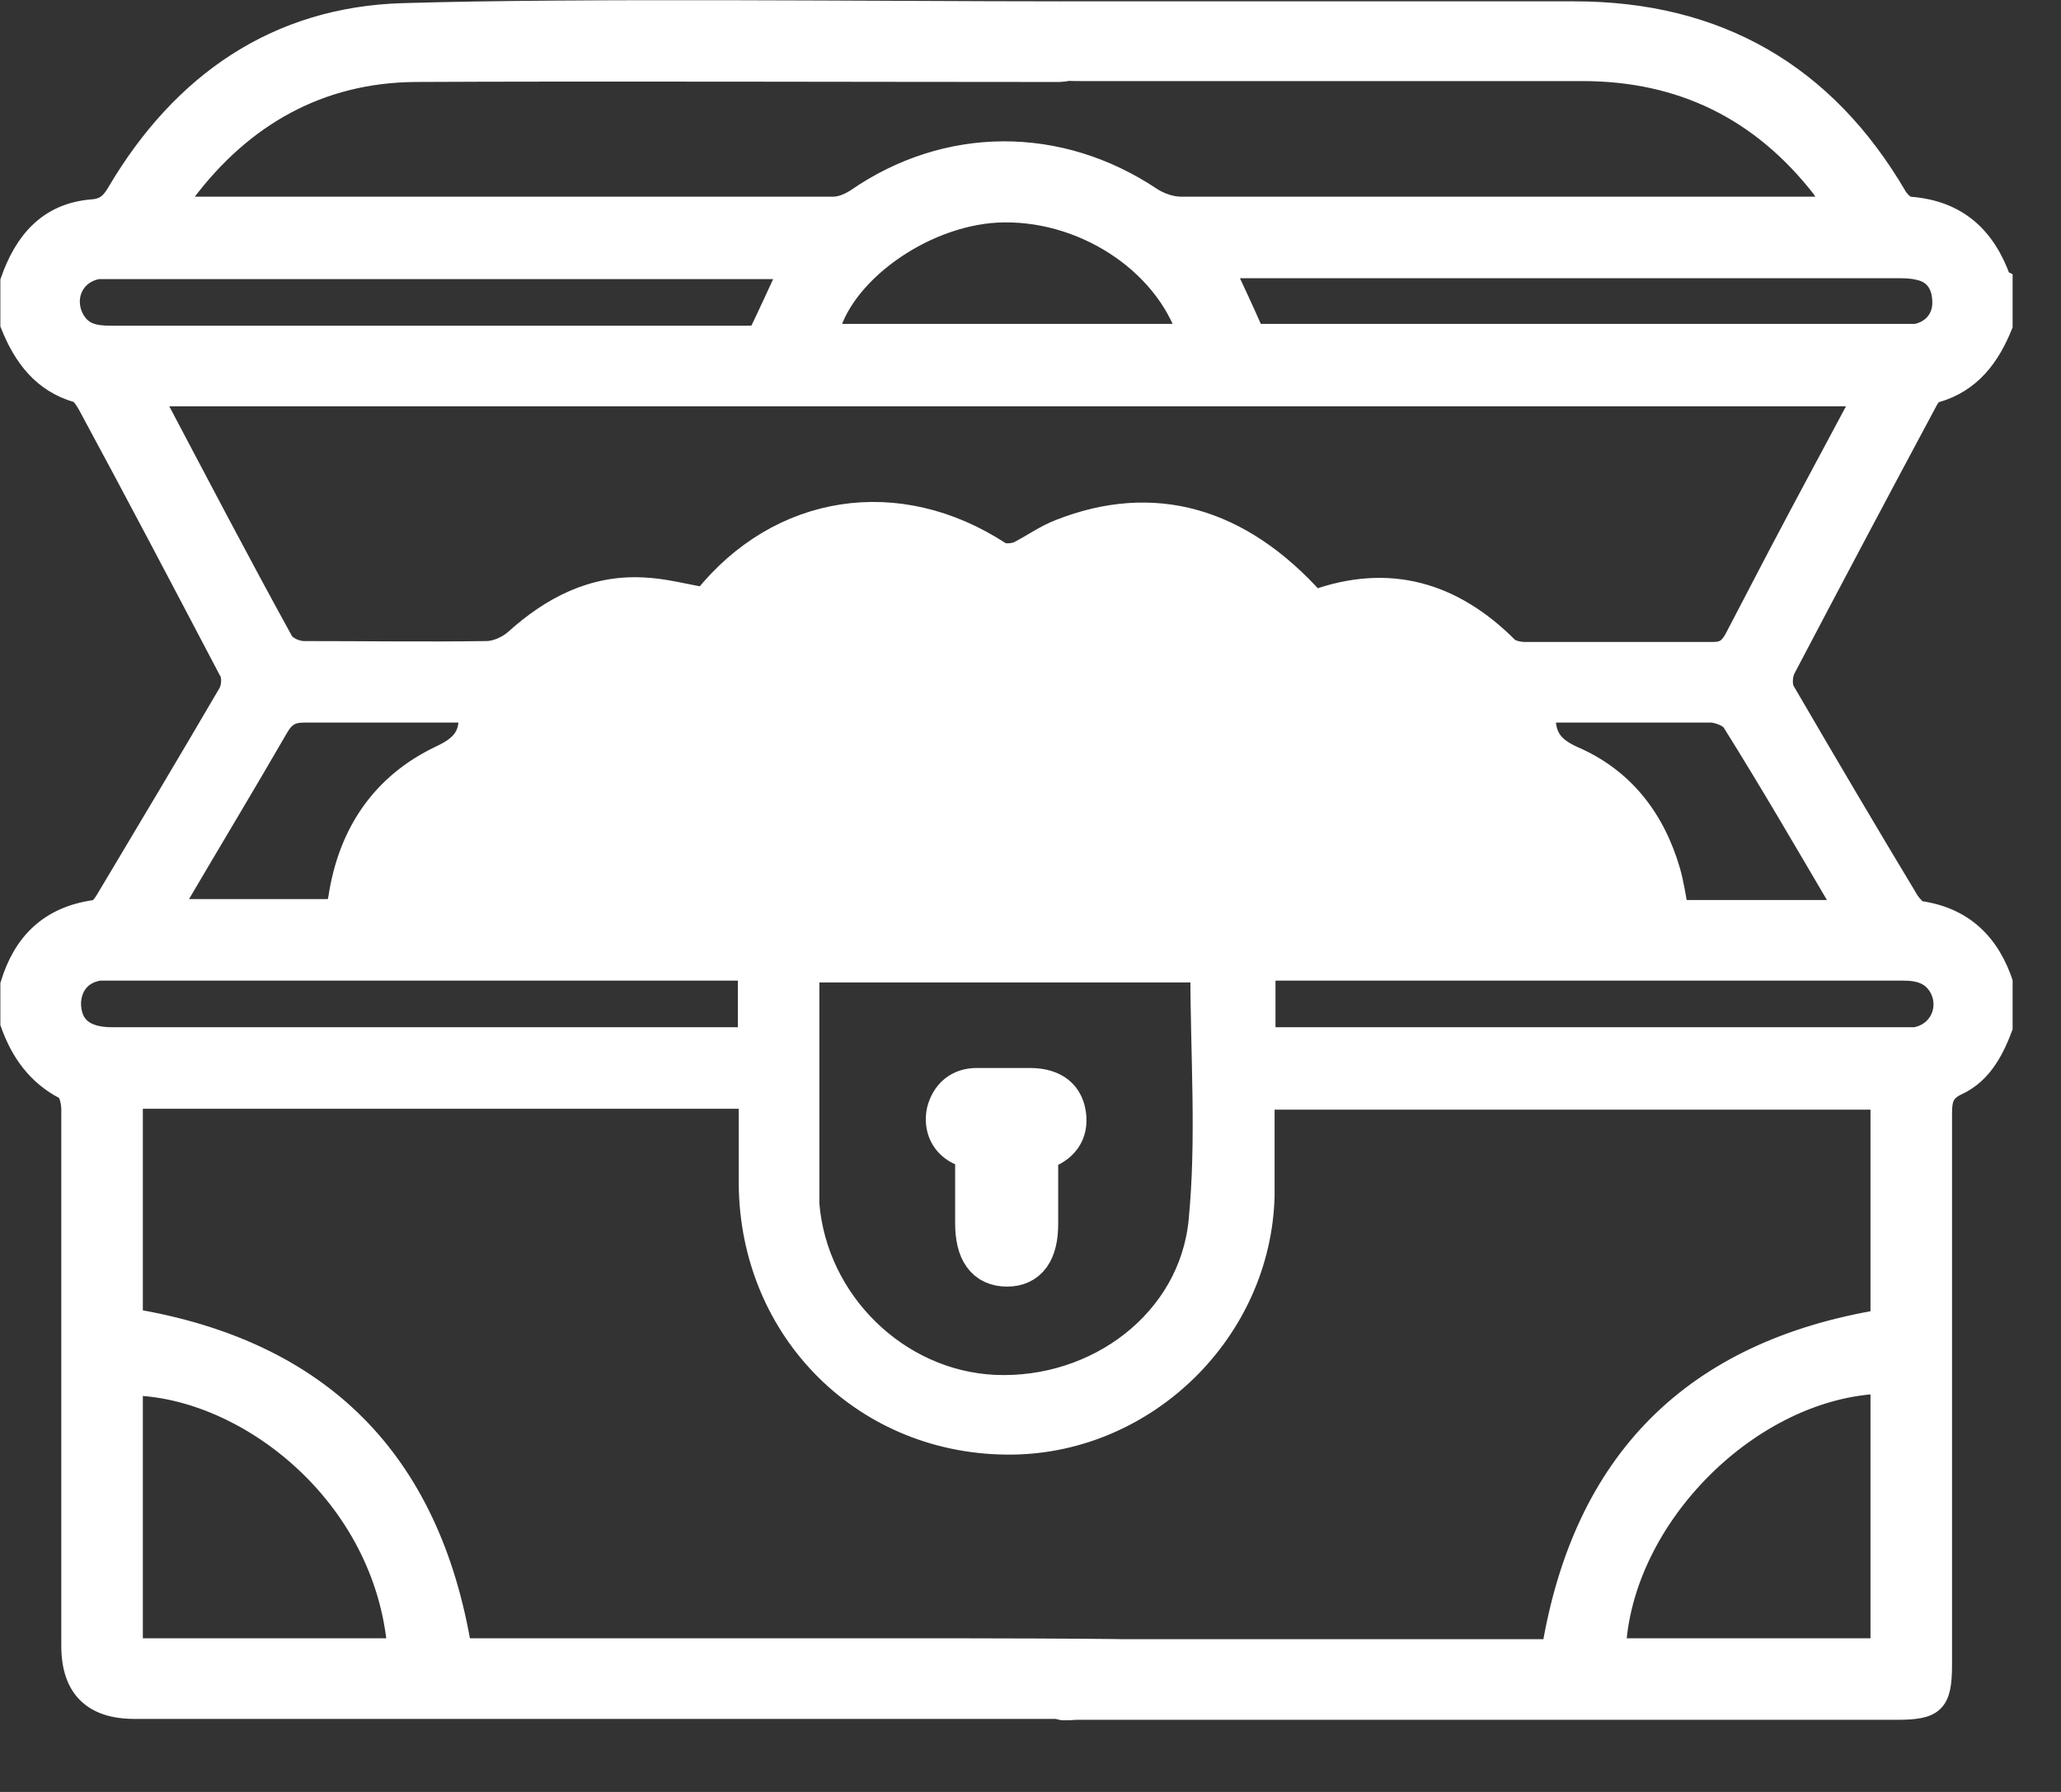 <?xml version="1.0" encoding="UTF-8"?>
<svg xmlns="http://www.w3.org/2000/svg" width="23" height="20" viewBox="0 0 23 20" fill="none">
  <rect x="0" y="0" width="23" height="20" fill="#333333" stroke="none"/>
  <g clip-path="url(#clip0_12634_6854)">
    <path d="M22.339 3.14V3.62C22.199 3.97 21.989 4.26 21.599 4.37C21.549 4.38 21.509 4.45 21.479 4.51C20.949 5.5 20.429 6.48 19.909 7.47C19.879 7.54 19.869 7.65 19.909 7.72C20.369 8.51 20.829 9.29 21.299 10.07C21.329 10.11 21.379 10.17 21.419 10.18C21.909 10.25 22.199 10.54 22.349 11V11.43C22.249 11.7 22.119 11.97 21.839 12.1C21.689 12.17 21.659 12.26 21.659 12.42C21.659 14.47 21.659 16.53 21.659 18.58C21.659 19 21.579 19.07 21.169 19.07C18.119 19.07 15.069 19.07 12.019 19.07C11.949 19.07 11.859 19.09 11.809 19.06C11.709 18.99 11.569 18.89 11.559 18.78C11.549 18.68 11.649 18.54 11.739 18.46C11.799 18.41 11.919 18.42 12.009 18.42C13.699 18.42 15.389 18.42 17.089 18.42H17.329C17.679 16.31 18.899 15.09 20.999 14.74V12.26H14.099C14.099 12.63 14.099 12.99 14.099 13.35C14.059 14.85 12.799 16.09 11.299 16.11C9.659 16.13 8.379 14.86 8.369 13.21C8.369 12.89 8.369 12.58 8.369 12.25H1.469V14.73C3.569 15.08 4.789 16.3 5.139 18.41H5.389C7.019 18.41 8.639 18.41 10.269 18.41C10.359 18.41 12.759 18.41 12.839 18.43C13.009 18.48 13.089 18.6 13.069 18.78C13.049 18.94 12.949 19.04 12.789 19.06C12.709 19.06 10.319 19.06 10.239 19.06C7.329 19.06 4.409 19.06 1.499 19.06C1.039 19.06 0.809 18.83 0.809 18.37C0.809 16.37 0.809 14.38 0.809 12.38C0.809 12.3 0.779 12.17 0.729 12.15C0.419 11.99 0.239 11.73 0.129 11.42V10.99C0.269 10.53 0.559 10.24 1.059 10.17C1.109 10.17 1.159 10.1 1.189 10.05C1.649 9.28 2.109 8.51 2.559 7.74C2.599 7.67 2.609 7.54 2.559 7.47C2.039 6.48 1.519 5.49 0.989 4.51C0.959 4.46 0.919 4.39 0.869 4.37C0.479 4.26 0.269 3.97 0.129 3.62V3.14C0.279 2.71 0.539 2.39 1.029 2.35C1.179 2.34 1.249 2.27 1.319 2.15C2.039 0.93 3.099 0.2 4.499 0.16C6.479 0.1 9.849 0.14 11.829 0.14C12.059 0.14 12.189 0.26 12.189 0.45C12.189 0.65 12.059 0.78 11.819 0.79C11.759 0.79 11.689 0.79 11.619 0.79C9.749 0.79 6.499 0.78 4.629 0.79C3.559 0.8 2.699 1.29 2.059 2.14C2.019 2.19 1.999 2.24 1.959 2.31C2.019 2.31 2.049 2.32 2.079 2.32C4.489 2.32 6.899 2.32 9.299 2.32C9.389 2.32 9.479 2.28 9.559 2.23C10.569 1.53 11.819 1.53 12.839 2.21C12.929 2.27 13.059 2.32 13.179 2.32C15.539 2.32 17.889 2.32 20.249 2.32C20.319 2.32 20.379 2.32 20.479 2.3C20.419 2.21 20.379 2.15 20.339 2.09C19.659 1.22 18.769 0.78 17.659 0.78C15.789 0.78 13.929 0.78 12.059 0.78C11.969 0.78 11.879 0.78 11.799 0.76C11.629 0.71 11.549 0.59 11.569 0.42C11.589 0.26 11.689 0.16 11.849 0.14C11.909 0.14 11.979 0.14 12.039 0.14C13.879 0.14 15.729 0.14 17.569 0.14C19.159 0.14 20.359 0.83 21.159 2.2C21.189 2.25 21.259 2.32 21.309 2.32C21.839 2.36 22.149 2.65 22.319 3.13L22.339 3.14ZM20.789 4.41H1.699C1.699 4.41 1.709 4.47 1.719 4.48C2.189 5.37 2.659 6.27 3.149 7.16C3.189 7.23 3.309 7.28 3.389 7.28C4.069 7.28 4.749 7.29 5.429 7.28C5.539 7.28 5.669 7.22 5.749 7.15C6.159 6.78 6.619 6.54 7.179 6.57C7.409 6.58 7.629 6.64 7.859 6.68C8.699 5.63 10.029 5.43 11.159 6.17C11.209 6.2 11.299 6.19 11.359 6.17C11.519 6.09 11.669 5.98 11.829 5.92C12.869 5.51 13.839 5.78 14.669 6.71C15.499 6.41 16.209 6.62 16.819 7.23C16.859 7.27 16.949 7.29 17.019 7.29C17.719 7.29 18.419 7.29 19.119 7.29C19.249 7.29 19.309 7.24 19.369 7.13C19.529 6.82 19.689 6.52 19.849 6.21C20.159 5.62 20.479 5.03 20.809 4.41H20.789ZM13.409 10.84H9.019C9.019 11.59 9.019 12.33 9.019 13.07C9.019 13.19 9.019 13.32 9.019 13.44C9.109 14.53 10.019 15.42 11.099 15.47C12.239 15.52 13.279 14.74 13.389 13.63C13.479 12.71 13.409 11.78 13.409 10.84ZM20.999 15.43C19.539 15.48 18.089 16.92 18.019 18.41H20.999V15.43ZM4.449 18.41C4.309 16.67 2.749 15.47 1.469 15.45V18.41H4.449ZM8.819 2.99C8.749 2.99 8.699 2.99 8.649 2.99C6.179 2.99 3.719 2.99 1.249 2.99C1.199 2.99 1.149 2.99 1.099 2.99C0.829 3.03 0.689 3.3 0.809 3.55C0.899 3.73 1.049 3.76 1.229 3.76C3.589 3.76 5.959 3.76 8.319 3.76C8.379 3.76 8.429 3.76 8.469 3.75C8.589 3.5 8.699 3.26 8.819 3V2.99ZM13.989 3.74C13.989 3.74 14.069 3.74 14.109 3.74C16.489 3.74 18.869 3.74 21.249 3.74C21.289 3.74 21.339 3.74 21.379 3.74C21.559 3.71 21.689 3.57 21.689 3.38C21.689 3.19 21.609 3.04 21.409 3C21.329 2.98 21.239 2.98 21.149 2.98C18.729 2.98 16.309 2.98 13.879 2.98C13.799 2.98 13.729 2.98 13.639 2.98C13.769 3.25 13.879 3.49 13.989 3.74ZM8.359 11.59V10.82C8.289 10.82 8.239 10.82 8.179 10.82C5.869 10.82 3.549 10.82 1.239 10.82C1.199 10.82 1.149 10.82 1.109 10.82C0.909 10.85 0.789 10.99 0.779 11.19C0.779 11.45 0.929 11.59 1.249 11.59C3.559 11.59 5.879 11.59 8.189 11.59H8.359ZM14.109 11.59H14.299C16.609 11.59 18.909 11.59 21.219 11.59C21.269 11.59 21.319 11.59 21.369 11.59C21.639 11.55 21.779 11.27 21.659 11.03C21.569 10.86 21.419 10.82 21.239 10.82C18.919 10.82 16.599 10.82 14.279 10.82C14.229 10.82 14.169 10.82 14.109 10.84V11.6V11.59ZM13.269 3.74C12.999 2.91 12.059 2.31 11.119 2.36C10.269 2.41 9.369 3.07 9.229 3.74H13.269ZM20.569 10.16C20.569 10.16 20.569 10.11 20.559 10.09C20.159 9.41 19.759 8.72 19.339 8.05C19.299 7.99 19.189 7.95 19.109 7.94C18.649 7.94 18.189 7.94 17.719 7.94C17.559 7.94 17.389 7.94 17.239 7.94C17.219 8.21 17.309 8.34 17.549 8.45C18.109 8.69 18.459 9.14 18.629 9.73C18.669 9.87 18.689 10.02 18.719 10.17H20.569V10.16ZM5.239 7.94C4.619 7.94 3.999 7.94 3.389 7.94C3.249 7.94 3.169 7.99 3.099 8.11C2.729 8.75 2.349 9.38 1.979 10.01C1.949 10.06 1.929 10.11 1.909 10.16H3.759C3.759 10.16 3.779 10.14 3.779 10.13C3.779 10.09 3.779 10.06 3.789 10.02C3.899 9.3 4.269 8.75 4.929 8.44C5.159 8.33 5.269 8.21 5.239 7.93V7.94Z" fill="white" stroke="white" stroke-width="0.25" stroke-miterlimit="10"></path>
    <path d="M11.559 12.84C11.559 13.11 11.559 13.39 11.559 13.66C11.559 13.96 11.45 14.11 11.239 14.11C11.02 14.11 10.909 13.96 10.909 13.65C10.909 13.43 10.909 13.22 10.909 13C10.909 12.89 10.889 12.82 10.77 12.77C10.62 12.71 10.559 12.57 10.589 12.42C10.63 12.26 10.739 12.17 10.899 12.17C11.089 12.17 11.29 12.17 11.489 12.17C11.69 12.17 11.839 12.24 11.87 12.44C11.899 12.63 11.8 12.75 11.62 12.81C11.6 12.81 11.579 12.83 11.559 12.84Z" fill="white" stroke="white" stroke-width="0.5" stroke-miterlimit="10"></path>
  </g>
  <defs>
    <clipPath id="clip0_12634_6854">
      <rect width="22.46" height="19.2" fill="white"></rect>
    </clipPath>
  </defs>
</svg>
